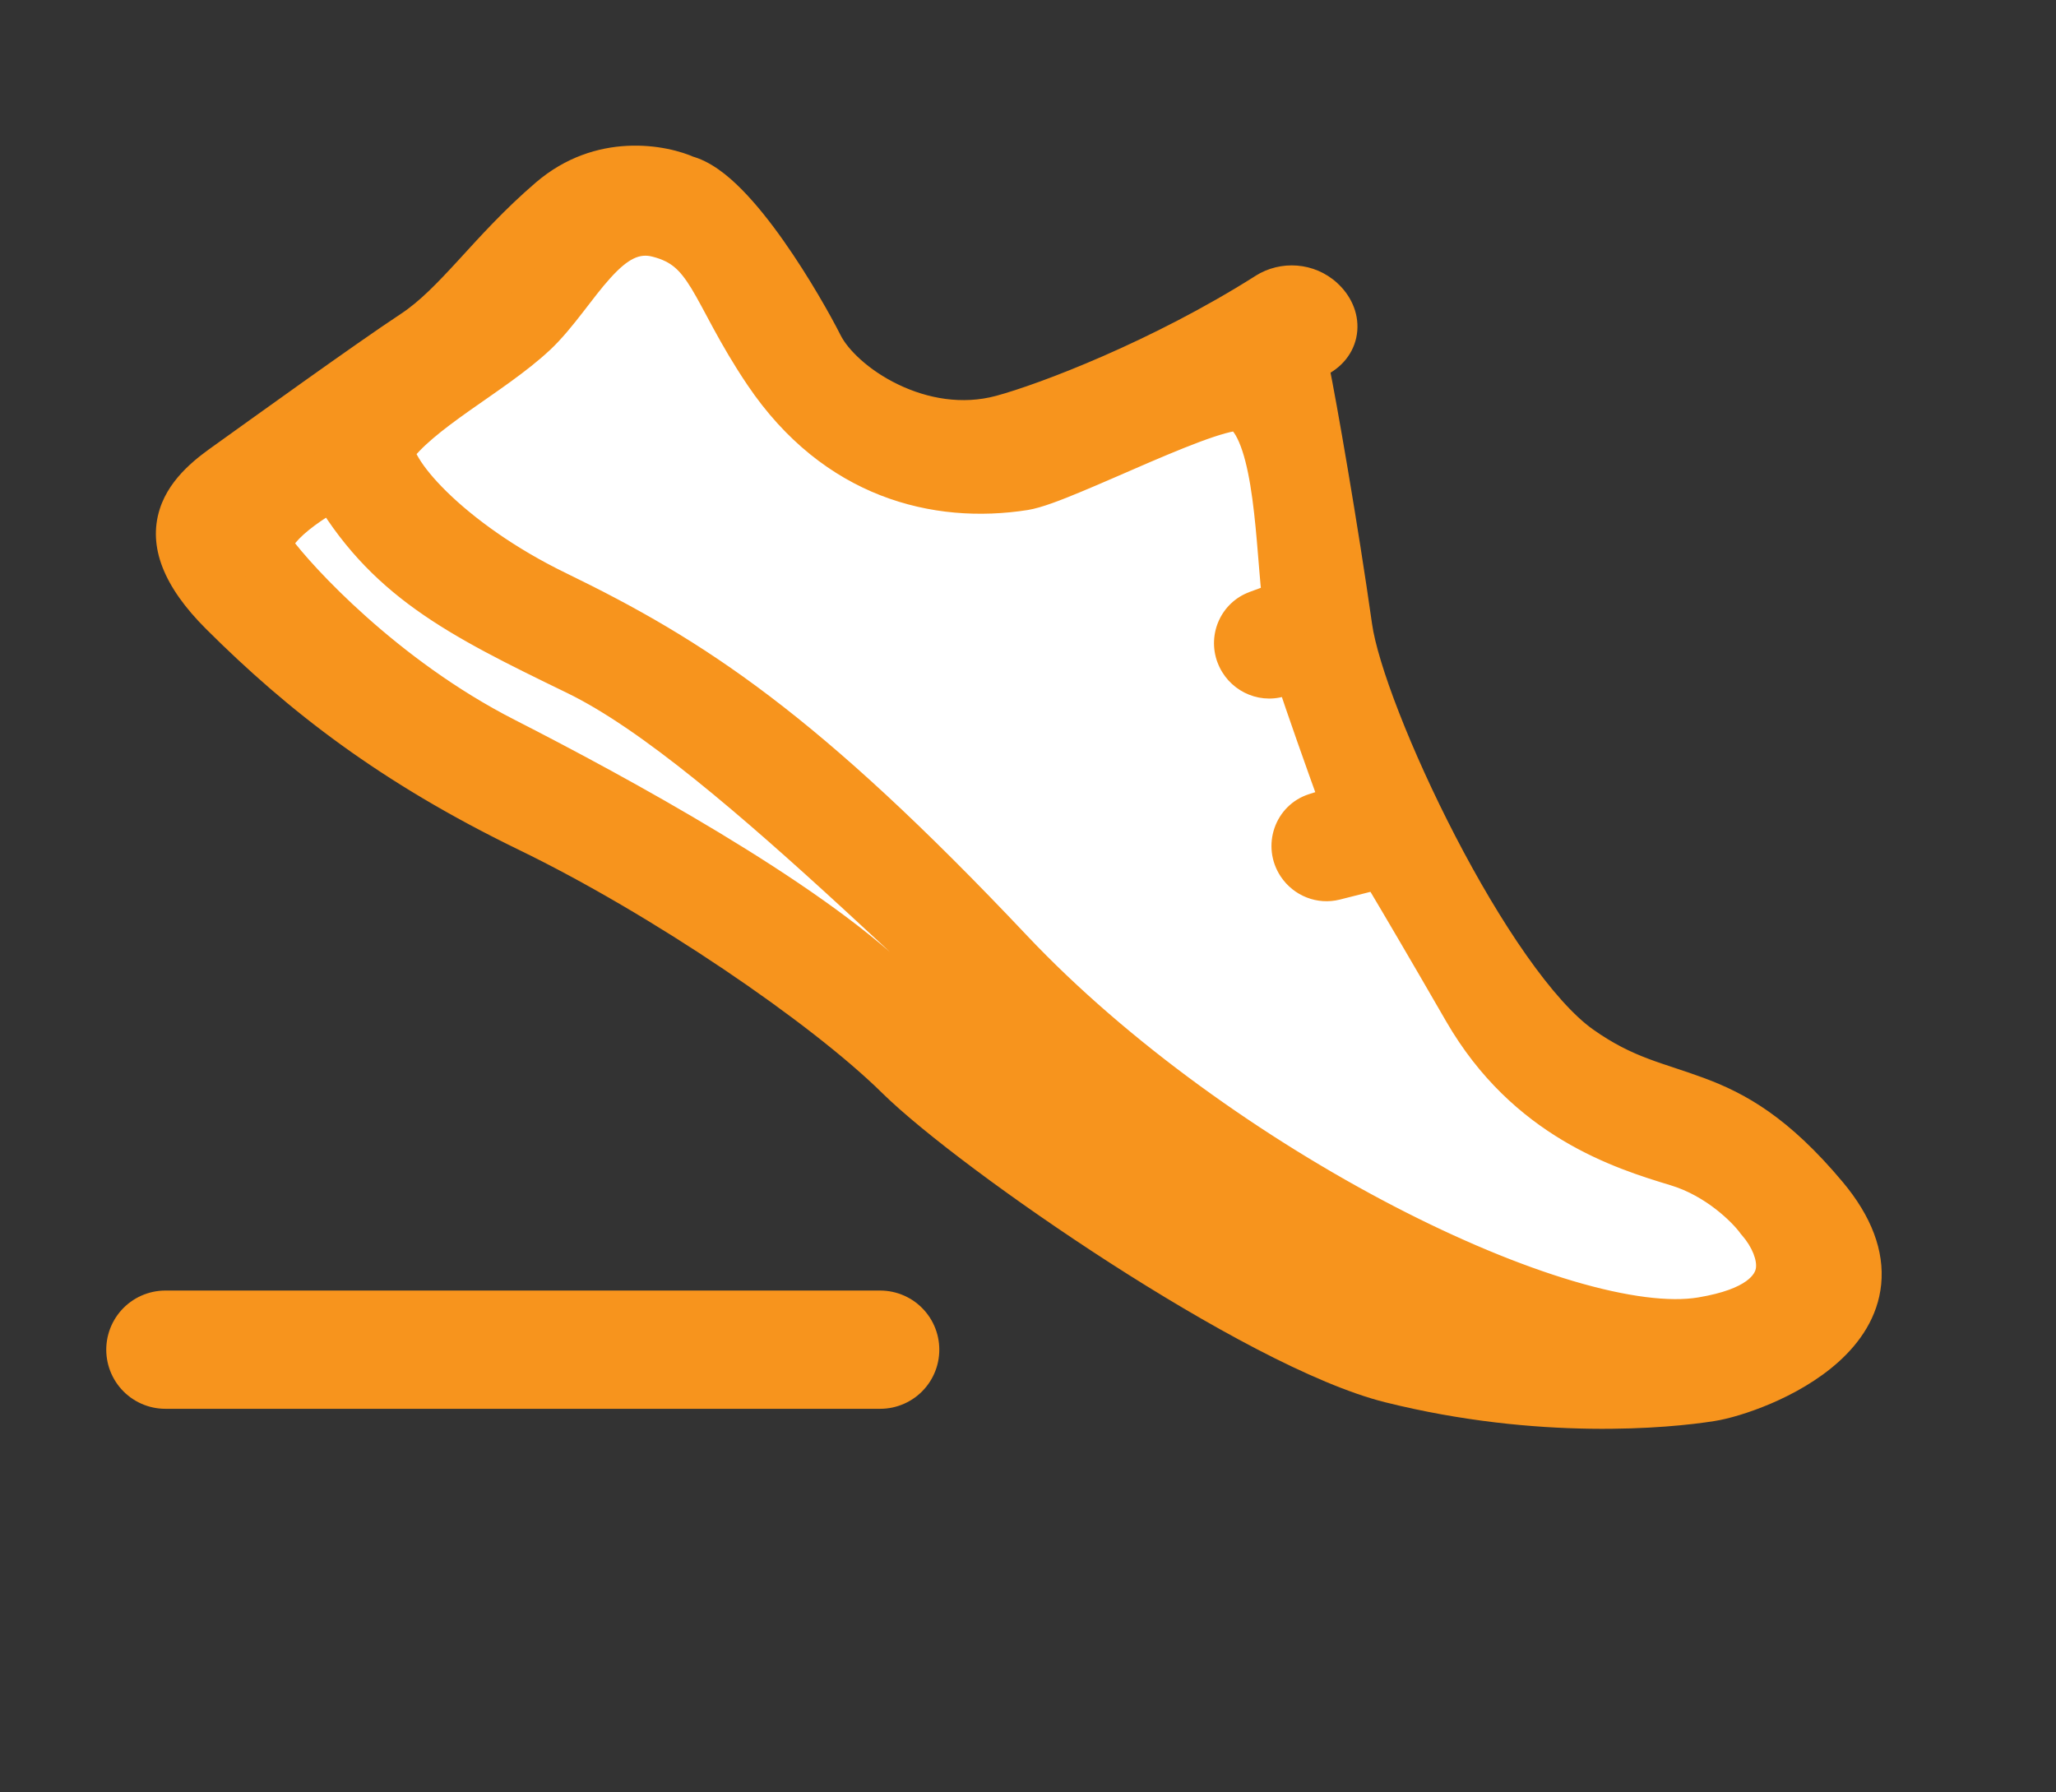 <svg width="39" height="34" viewBox="0 0 39 34" fill="none" xmlns="http://www.w3.org/2000/svg">
<rect x="0" y="0" width="39" height="34" fill="#333333" stroke="none"/>
<path d="M29.011 20.429L34.032 22.823L34.83 24.166L33.26 26.061L24.815 23.957L17.142 18.614L6.046 13.561L4.707 9.797L12.841 3.82L16.292 8.11L19.458 8.9L24.453 6.714L26.075 13.979L29.011 20.429Z" fill="white"/>
<path d="M24.122 5.721C24.392 5.55 24.746 5.576 24.984 5.794C25.262 6.049 25.241 6.418 24.91 6.593C24.732 6.687 24.601 6.804 24.649 7.033C24.783 7.681 25.195 10.037 25.46 11.916C25.702 13.624 28.115 18.741 29.892 19.998C31.597 21.203 32.598 20.498 34.517 22.789C36.436 25.08 33.235 26.26 32.426 26.388C31.617 26.516 29.227 26.744 26.41 26.042C23.896 25.415 18.552 21.721 17.133 20.324C15.715 18.926 12.643 16.842 10.084 15.6C7.525 14.358 5.838 13.048 4.309 11.523C2.841 10.058 3.786 9.36 4.412 8.912C5.038 8.463 7.075 6.993 7.922 6.435C8.769 5.877 9.396 4.88 10.538 3.901C11.451 3.118 12.536 3.318 12.964 3.517C13.822 3.73 15.101 5.951 15.435 6.615C15.852 7.444 17.443 8.497 19.047 8.065C19.914 7.831 22.106 6.999 24.122 5.721ZM6.376 9.045C5.836 9.313 4.698 10.044 5.049 10.528C5.489 11.132 7.189 12.984 9.502 14.165C11.657 15.265 15.171 17.182 16.858 18.811C18.546 20.44 25.288 25.91 28.439 25.213C25.023 24.032 23.448 22.789 21.644 21.476C18.794 19.403 14.025 14.094 11.002 12.626C8.73 11.523 7.403 10.85 6.376 9.045ZM12.503 4.308C11.401 4.034 10.825 5.482 10.036 6.22C9.239 6.966 7.84 7.662 7.298 8.45C7.175 8.969 8.444 10.395 10.491 11.389C13.049 12.631 15.13 13.973 19.067 18.141C23.004 22.309 29.676 25.62 32.312 25.179C34.42 24.826 33.961 23.612 33.468 23.05C33.272 22.781 32.676 22.182 31.853 21.933C30.824 21.621 29.073 21.075 27.925 19.086C27.229 17.879 26.732 17.035 26.457 16.575C26.343 16.384 26.118 16.292 25.904 16.346L25.27 16.506C25.08 16.554 24.879 16.476 24.77 16.311C24.599 16.053 24.719 15.705 25.011 15.612L25.41 15.485C25.563 15.437 25.644 15.27 25.589 15.118C25.328 14.395 24.942 13.311 24.771 12.777C24.725 12.634 24.57 12.547 24.426 12.589L24.2 12.656C23.966 12.725 23.717 12.599 23.631 12.368C23.541 12.127 23.662 11.86 23.902 11.771L24.296 11.626C24.435 11.574 24.52 11.432 24.505 11.283C24.373 10.015 24.347 7.99 23.587 7.621C23.12 7.396 20.11 8.993 19.404 9.105C17.786 9.361 15.949 8.903 14.654 6.987C13.618 5.455 13.605 4.583 12.503 4.308Z" fill="#F7941D"/>
<path d="M24.122 5.721L23.814 5.233L23.814 5.234L24.122 5.721ZM24.984 5.794L25.368 5.371L25.368 5.37L24.984 5.794ZM24.91 6.593L24.639 6.083L24.639 6.083L24.91 6.593ZM24.649 7.033L24.088 7.145L24.088 7.145L24.649 7.033ZM25.46 11.916L26.027 11.84L26.027 11.84L25.46 11.916ZM29.892 19.998L29.565 20.467L29.565 20.467L29.892 19.998ZM34.517 22.789L34.954 22.421L34.954 22.421L34.517 22.789ZM32.426 26.388L32.52 26.956L32.52 26.956L32.426 26.388ZM26.41 26.042L26.277 26.6L26.277 26.6L26.41 26.042ZM17.133 20.324L16.734 20.733L16.734 20.733L17.133 20.324ZM10.084 15.6L9.838 16.118L9.838 16.118L10.084 15.6ZM4.309 11.523L3.907 11.929L3.907 11.929L4.309 11.523ZM4.412 8.912L4.748 9.381L4.748 9.381L4.412 8.912ZM7.922 6.435L7.605 5.953L7.605 5.953L7.922 6.435ZM10.538 3.901L10.164 3.462L10.164 3.462L10.538 3.901ZM12.964 3.517L12.729 4.039L12.778 4.062L12.831 4.075L12.964 3.517ZM15.435 6.615L14.924 6.871L14.924 6.871L15.435 6.615ZM19.047 8.065L19.2 8.621L19.2 8.621L19.047 8.065ZM6.376 9.045L6.873 8.763L6.603 8.288L6.118 8.529L6.376 9.045ZM5.049 10.528L4.587 10.864L4.588 10.865L5.049 10.528ZM9.502 14.165L9.247 14.677L9.247 14.677L9.502 14.165ZM16.858 18.811L17.253 18.398L17.253 18.398L16.858 18.811ZM28.439 25.213L28.567 25.775L30.55 25.336L28.621 24.669L28.439 25.213ZM21.644 21.476L21.311 21.941L21.311 21.941L21.644 21.476ZM11.002 12.626L10.756 13.144L10.756 13.144L11.002 12.626ZM12.503 4.308L12.636 3.75L12.636 3.75L12.503 4.308ZM10.036 6.22L10.428 6.643L10.429 6.643L10.036 6.22ZM7.298 8.45L6.826 8.12L6.765 8.208L6.741 8.313L7.298 8.45ZM10.491 11.389L10.245 11.906L10.245 11.906L10.491 11.389ZM19.067 18.141L19.481 17.747L19.481 17.747L19.067 18.141ZM32.312 25.179L32.411 25.747L32.411 25.747L32.312 25.179ZM33.468 23.05L33.007 23.387L33.022 23.408L33.04 23.428L33.468 23.05ZM31.853 21.933L32.014 21.382L32.014 21.382L31.853 21.933ZM27.925 19.086L27.43 19.371L27.43 19.371L27.925 19.086ZM26.457 16.575L26.948 16.283L26.947 16.282L26.457 16.575ZM25.904 16.346L26.048 16.904L26.049 16.904L25.904 16.346ZM25.27 16.506L25.415 17.064L25.415 17.064L25.27 16.506ZM24.77 16.311L24.294 16.627L24.294 16.627L24.77 16.311ZM25.011 15.612L24.834 15.063L24.834 15.063L25.011 15.612ZM25.41 15.485L25.233 14.936L25.233 14.936L25.41 15.485ZM25.589 15.118L25.051 15.31L25.051 15.31L25.589 15.118ZM24.771 12.777L25.316 12.606L25.316 12.605L24.771 12.777ZM24.426 12.589L24.26 12.037L24.259 12.037L24.426 12.589ZM24.2 12.656L24.366 13.209L24.368 13.208L24.2 12.656ZM23.631 12.368L23.094 12.565L23.095 12.566L23.631 12.368ZM23.902 11.771L23.7 11.23L23.699 11.231L23.902 11.771ZM24.296 11.626L24.497 12.166L24.498 12.166L24.296 11.626ZM24.505 11.283L25.074 11.229L25.074 11.229L24.505 11.283ZM23.587 7.621L23.833 7.103L23.831 7.102L23.587 7.621ZM19.404 9.105L19.498 9.674L19.498 9.674L19.404 9.105ZM14.654 6.987L14.181 7.307L14.181 7.307L14.654 6.987ZM24.122 5.721L24.431 6.209C24.492 6.17 24.562 6.182 24.6 6.218L24.984 5.794L25.368 5.37C24.931 4.97 24.292 4.931 23.814 5.233L24.122 5.721ZM24.984 5.794L24.6 6.217C24.631 6.246 24.599 6.234 24.605 6.171C24.607 6.141 24.617 6.115 24.631 6.096C24.643 6.078 24.651 6.077 24.639 6.083L24.91 6.593L25.181 7.102C25.494 6.936 25.716 6.641 25.746 6.276C25.775 5.921 25.615 5.597 25.368 5.371L24.984 5.794ZM24.91 6.593L24.639 6.083C24.529 6.142 24.354 6.245 24.226 6.427C24.077 6.638 24.035 6.89 24.088 7.145L24.649 7.033L25.209 6.92C25.21 6.925 25.215 6.952 25.207 6.992C25.2 7.034 25.182 7.07 25.163 7.098C25.146 7.122 25.132 7.132 25.135 7.13C25.139 7.127 25.152 7.118 25.181 7.102L24.91 6.593ZM24.649 7.033L24.088 7.145C24.219 7.778 24.629 10.12 24.893 11.992L25.46 11.916L26.027 11.84C25.76 9.953 25.347 7.584 25.209 6.92L24.649 7.033ZM25.46 11.916L24.893 11.992C24.963 12.488 25.18 13.179 25.471 13.928C25.768 14.688 26.156 15.546 26.593 16.388C27.029 17.23 27.518 18.064 28.017 18.774C28.508 19.473 29.038 20.095 29.565 20.467L29.892 19.998L30.219 19.528C29.858 19.273 29.42 18.783 28.951 18.116C28.49 17.46 28.027 16.673 27.608 15.864C27.189 15.056 26.818 14.236 26.538 13.517C26.253 12.787 26.078 12.198 26.027 11.84L25.46 11.916ZM29.892 19.998L29.565 20.467C30.5 21.128 31.306 21.295 31.93 21.526C32.54 21.752 33.186 22.09 34.08 23.157L34.517 22.789L34.954 22.421C33.929 21.197 33.115 20.742 32.318 20.447C31.535 20.156 30.989 20.073 30.219 19.528L29.892 19.998ZM34.517 22.789L34.08 23.157C34.494 23.651 34.567 24.004 34.544 24.238C34.52 24.482 34.379 24.727 34.11 24.97C33.841 25.213 33.485 25.414 33.135 25.564C32.784 25.715 32.478 25.796 32.332 25.82L32.426 26.388L32.52 26.956C32.779 26.916 33.176 26.802 33.593 26.624C34.011 26.445 34.487 26.184 34.88 25.829C35.272 25.475 35.622 24.988 35.684 24.362C35.746 23.726 35.5 23.073 34.954 22.421L34.517 22.789ZM32.426 26.388L32.332 25.82C31.574 25.939 29.265 26.162 26.543 25.483L26.41 26.042L26.277 26.6C29.189 27.326 31.66 27.093 32.52 26.956L32.426 26.388ZM26.41 26.042L26.543 25.483C25.39 25.196 23.499 24.167 21.667 22.988C19.848 21.817 18.198 20.57 17.532 19.915L17.133 20.324L16.734 20.733C17.488 21.475 19.22 22.774 21.055 23.956C22.879 25.13 24.917 26.261 26.277 26.6L26.41 26.042ZM17.133 20.324L17.532 19.915C16.057 18.461 12.927 16.343 10.329 15.082L10.084 15.6L9.838 16.118C12.358 17.34 15.373 19.392 16.734 20.733L17.133 20.324ZM10.084 15.6L10.329 15.082C7.833 13.87 6.198 12.6 4.711 11.116L4.309 11.523L3.907 11.929C5.478 13.496 7.217 14.845 9.838 16.118L10.084 15.6ZM4.309 11.523L4.711 11.116C4.039 10.446 4.087 10.124 4.121 10.015C4.185 9.813 4.401 9.63 4.748 9.381L4.412 8.912L4.077 8.442C3.798 8.642 3.228 9.032 3.03 9.657C2.802 10.376 3.111 11.135 3.907 11.929L4.309 11.523ZM4.412 8.912L4.748 9.381C5.382 8.927 7.404 7.467 8.239 6.917L7.922 6.435L7.605 5.953C6.746 6.519 4.695 8 4.077 8.442L4.412 8.912ZM7.922 6.435L8.239 6.917C8.729 6.594 9.142 6.154 9.542 5.718C9.953 5.27 10.372 4.803 10.912 4.34L10.538 3.901L10.164 3.462C9.562 3.978 9.096 4.499 8.697 4.934C8.286 5.381 7.961 5.718 7.605 5.953L7.922 6.435ZM10.538 3.901L10.912 4.34C11.604 3.747 12.431 3.901 12.729 4.039L12.964 3.517L13.2 2.994C12.641 2.736 11.299 2.489 10.164 3.462L10.538 3.901ZM12.964 3.517L12.831 4.075C12.883 4.088 13.029 4.166 13.261 4.401C13.475 4.618 13.705 4.907 13.93 5.227C14.379 5.864 14.768 6.56 14.924 6.871L15.435 6.615L15.946 6.36C15.768 6.006 15.351 5.259 14.863 4.567C14.619 4.221 14.347 3.874 14.07 3.594C13.81 3.331 13.475 3.052 13.098 2.958L12.964 3.517ZM15.435 6.615L14.924 6.871C15.206 7.432 15.823 7.981 16.552 8.331C17.296 8.689 18.237 8.88 19.2 8.621L19.047 8.065L18.894 7.509C18.253 7.682 17.596 7.562 17.039 7.294C16.467 7.019 16.08 6.627 15.946 6.36L15.435 6.615ZM19.047 8.065L19.2 8.621C20.121 8.373 22.365 7.517 24.431 6.209L24.122 5.721L23.814 5.234C21.846 6.48 19.707 7.29 18.894 7.509L19.047 8.065ZM6.376 9.045L6.118 8.529C5.822 8.676 5.354 8.953 4.995 9.275C4.82 9.432 4.627 9.638 4.514 9.881C4.39 10.146 4.338 10.521 4.587 10.864L5.049 10.528L5.511 10.191C5.585 10.293 5.543 10.395 5.551 10.379C5.569 10.34 5.629 10.256 5.762 10.136C6.02 9.905 6.391 9.682 6.634 9.561L6.376 9.045ZM5.049 10.528L4.588 10.865C5.071 11.528 6.838 13.447 9.247 14.677L9.502 14.165L9.758 13.652C7.54 12.52 5.907 10.735 5.51 10.191L5.049 10.528ZM9.502 14.165L9.247 14.677C10.318 15.224 11.721 15.971 13.064 16.782C14.415 17.598 15.669 18.457 16.463 19.224L16.858 18.811L17.253 18.398C16.36 17.536 15.013 16.622 13.647 15.797C12.272 14.967 10.842 14.205 9.758 13.652L9.502 14.165ZM16.858 18.811L16.463 19.224C17.334 20.064 19.47 21.863 21.793 23.367C22.954 24.12 24.18 24.811 25.33 25.27C26.46 25.722 27.607 25.988 28.567 25.775L28.439 25.213L28.311 24.651C27.695 24.787 26.818 24.63 25.745 24.202C24.692 23.781 23.536 23.133 22.407 22.402C20.149 20.938 18.071 19.187 17.253 18.398L16.858 18.811ZM28.439 25.213L28.621 24.669C25.292 23.518 23.777 22.321 21.977 21.011L21.644 21.476L21.311 21.941C23.12 23.258 24.753 24.546 28.257 25.757L28.439 25.213ZM21.644 21.476L21.977 21.011C20.588 20 18.724 18.195 16.772 16.401C14.862 14.646 12.85 12.887 11.247 12.108L11.002 12.626L10.756 13.144C12.177 13.834 14.061 15.462 16.004 17.247C17.904 18.993 19.85 20.879 21.311 21.941L21.644 21.476ZM11.002 12.626L11.247 12.108C8.964 11 7.8 10.392 6.873 8.763L6.376 9.045L5.88 9.327C7.006 11.307 8.496 12.047 10.756 13.144L11.002 12.626ZM12.503 4.308L12.636 3.75C11.761 3.532 11.139 4.04 10.727 4.495C10.518 4.726 10.319 4.993 10.146 5.216C9.964 5.451 9.804 5.647 9.644 5.798L10.036 6.22L10.429 6.643C10.662 6.424 10.871 6.162 11.053 5.927C11.245 5.68 11.406 5.463 11.578 5.274C11.926 4.889 12.142 4.81 12.37 4.867L12.503 4.308ZM10.036 6.22L9.644 5.798C9.282 6.136 8.785 6.462 8.239 6.848C7.733 7.205 7.163 7.63 6.826 8.12L7.298 8.45L7.77 8.78C7.975 8.482 8.375 8.165 8.904 7.791C9.393 7.445 9.993 7.051 10.428 6.643L10.036 6.22ZM7.298 8.45L6.741 8.313C6.694 8.51 6.724 8.698 6.767 8.845C6.812 8.996 6.884 9.144 6.968 9.283C7.135 9.561 7.382 9.857 7.683 10.152C8.289 10.745 9.17 11.385 10.245 11.906L10.491 11.389L10.736 10.871C9.765 10.4 8.988 9.83 8.478 9.331C8.222 9.08 8.047 8.861 7.947 8.694C7.896 8.611 7.873 8.555 7.865 8.525C7.854 8.491 7.871 8.521 7.855 8.588L7.298 8.45ZM10.491 11.389L10.245 11.906C12.729 13.113 14.755 14.409 18.653 18.535L19.067 18.141L19.481 17.747C15.505 13.538 13.368 12.149 10.736 10.871L10.491 11.389ZM19.067 18.141L18.653 18.535C20.675 20.675 23.383 22.582 25.918 23.899C27.187 24.558 28.425 25.077 29.526 25.403C30.612 25.725 31.623 25.878 32.411 25.747L32.312 25.179L32.213 24.611C31.682 24.7 30.872 24.605 29.841 24.3C28.827 23.999 27.657 23.512 26.437 22.878C23.992 21.608 21.396 19.774 19.481 17.747L19.067 18.141ZM32.312 25.179L32.411 25.747C33.541 25.557 34.265 25.087 34.426 24.316C34.569 23.629 34.184 23 33.896 22.672L33.468 23.05L33.04 23.428C33.245 23.662 33.336 23.921 33.305 24.07C33.291 24.135 33.192 24.447 32.213 24.611L32.312 25.179ZM33.468 23.05L33.929 22.713C33.68 22.371 32.987 21.677 32.014 21.382L31.853 21.933L31.692 22.484C32.364 22.687 32.864 23.191 33.007 23.387L33.468 23.05ZM31.853 21.933L32.014 21.382C31.003 21.076 29.448 20.582 28.42 18.801L27.925 19.086L27.43 19.371C28.698 21.568 30.646 22.167 31.692 22.484L31.853 21.933ZM27.925 19.086L28.42 18.801C27.722 17.592 27.224 16.745 26.948 16.283L26.457 16.575L25.967 16.868C26.239 17.324 26.735 18.166 27.43 19.371L27.925 19.086ZM26.457 16.575L26.947 16.282C26.7 15.87 26.216 15.672 25.759 15.788L25.904 16.346L26.049 16.904C26.02 16.911 25.985 16.899 25.967 16.869L26.457 16.575ZM25.904 16.346L25.759 15.788L25.126 15.948L25.27 16.506L25.415 17.064L26.048 16.904L25.904 16.346ZM25.27 16.506L25.126 15.948C25.171 15.936 25.219 15.955 25.245 15.994L24.77 16.311L24.294 16.627C24.54 16.996 24.989 17.172 25.415 17.064L25.27 16.506ZM24.77 16.311L25.245 15.995C25.286 16.055 25.258 16.139 25.188 16.161L25.011 15.612L24.834 15.063C24.18 15.271 23.912 16.051 24.294 16.627L24.77 16.311ZM25.011 15.612L25.188 16.161L25.587 16.034L25.41 15.485L25.233 14.936L24.834 15.063L25.011 15.612ZM25.41 15.485L25.587 16.034C26.049 15.888 26.293 15.385 26.127 14.926L25.589 15.118L25.051 15.31C24.995 15.155 25.078 14.986 25.233 14.936L25.41 15.485ZM25.589 15.118L26.127 14.926C25.865 14.201 25.483 13.127 25.316 12.606L24.771 12.777L24.226 12.949C24.401 13.495 24.79 14.589 25.051 15.31L25.589 15.118ZM24.771 12.777L25.316 12.605C25.178 12.177 24.717 11.902 24.26 12.037L24.426 12.589L24.593 13.141C24.423 13.191 24.271 13.091 24.226 12.95L24.771 12.777ZM24.426 12.589L24.259 12.037L24.033 12.105L24.2 12.656L24.368 13.208L24.594 13.141L24.426 12.589ZM24.2 12.656L24.035 12.104C24.09 12.088 24.147 12.117 24.167 12.171L23.631 12.368L23.095 12.566C23.287 13.081 23.843 13.363 24.366 13.209L24.2 12.656ZM23.631 12.368L24.167 12.172C24.188 12.229 24.16 12.29 24.104 12.311L23.902 11.771L23.699 11.231C23.165 11.429 22.894 12.026 23.094 12.565L23.631 12.368ZM23.902 11.771L24.103 12.311L24.497 12.166L24.296 11.626L24.094 11.085L23.7 11.23L23.902 11.771ZM24.296 11.626L24.498 12.166C24.888 12.021 25.116 11.631 25.074 11.229L24.505 11.283L23.935 11.337C23.924 11.234 23.983 11.126 24.093 11.085L24.296 11.626ZM24.505 11.283L25.074 11.229C25.014 10.646 24.968 9.757 24.847 9.026C24.785 8.652 24.697 8.272 24.559 7.948C24.426 7.635 24.208 7.286 23.833 7.103L23.587 7.621L23.341 8.138C23.346 8.141 23.417 8.183 23.506 8.393C23.591 8.592 23.661 8.867 23.717 9.205C23.831 9.895 23.864 10.653 23.935 11.338L24.505 11.283ZM23.587 7.621L23.831 7.102C23.695 7.037 23.561 7.025 23.473 7.024C23.378 7.022 23.284 7.034 23.199 7.048C23.03 7.078 22.841 7.132 22.651 7.196C22.267 7.324 21.806 7.514 21.357 7.707C20.895 7.905 20.453 8.101 20.066 8.263C19.658 8.433 19.406 8.521 19.31 8.537L19.404 9.105L19.498 9.674C19.756 9.633 20.144 9.48 20.513 9.326C20.904 9.164 21.376 8.954 21.814 8.766C22.263 8.574 22.686 8.4 23.021 8.288C23.19 8.232 23.317 8.198 23.405 8.182C23.426 8.179 23.442 8.177 23.453 8.175C23.465 8.174 23.47 8.174 23.469 8.174C23.468 8.174 23.457 8.174 23.438 8.171C23.419 8.167 23.385 8.159 23.343 8.139L23.587 7.621ZM19.404 9.105L19.31 8.537C17.875 8.763 16.276 8.367 15.127 6.667L14.654 6.987L14.181 7.307C15.621 9.439 17.697 9.958 19.498 9.674L19.404 9.105ZM14.654 6.987L15.127 6.667C14.882 6.305 14.697 5.981 14.538 5.688C14.385 5.407 14.236 5.117 14.091 4.879C13.94 4.631 13.764 4.388 13.522 4.186C13.275 3.979 12.986 3.837 12.636 3.75L12.503 4.308L12.37 4.867C12.571 4.917 12.697 4.987 12.794 5.068C12.898 5.155 12.996 5.277 13.116 5.473C13.241 5.679 13.359 5.911 13.534 6.233C13.703 6.543 13.908 6.903 14.181 7.307L14.654 6.987Z" fill="#F7941D"/>
<path d="M16.696 25.602L3.137 25.602" stroke="#F7941D" stroke-width="2.243" stroke-linecap="round" stroke-linejoin="round"/>
</svg>
